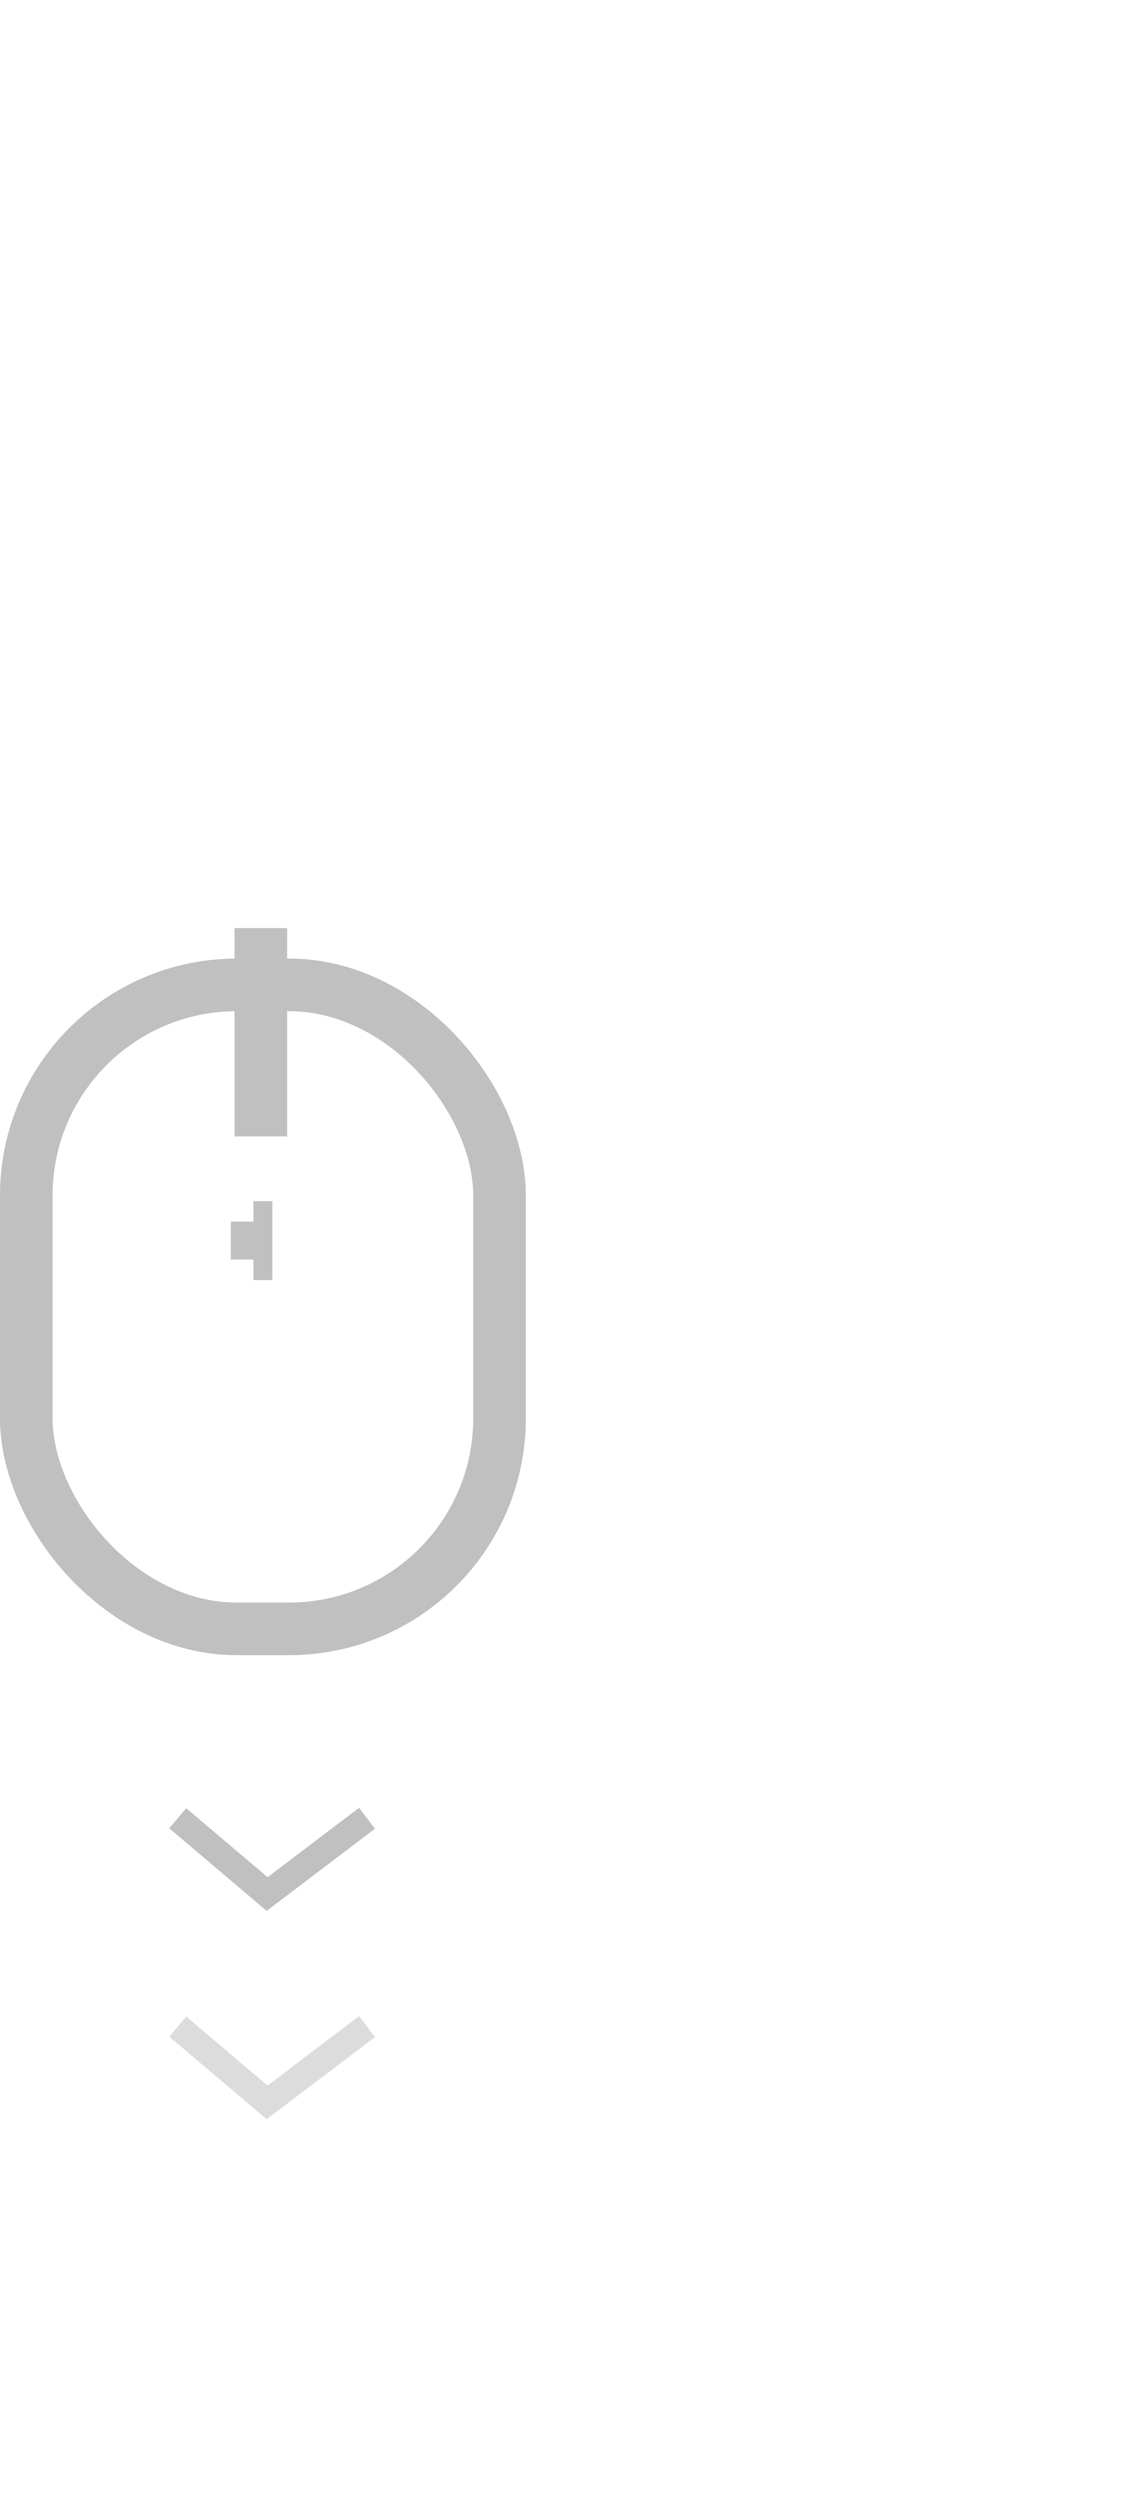 <?xml version="1.0" encoding="UTF-8"?> <svg xmlns="http://www.w3.org/2000/svg" width="43" height="95" viewBox="0 0 43 95" fill="none"> <rect x="1" y="37.424" width="17.992" height="24.47" rx="8" stroke="#C0C0C0" stroke-width="2"></rect> <line x1="9.917" y1="35.265" x2="9.917" y2="43.182" stroke="#C0C0C0" stroke-width="2"></line> <path d="M9.996 47.14H10.356H9.636H9.996Z" stroke="#C0C0C0" stroke-width="3"></path> <path d="M9.276 46.78V46.42V47.14V47.5V47.86" stroke="#C0C0C0"></path> <path d="M6.758 77.008L10.156 79.886L13.954 77.008" stroke="black" stroke-opacity="0.14"></path> <path d="M6.758 69.091L10.156 71.97L13.954 69.091" stroke="#C0C0C0"></path> </svg> 
